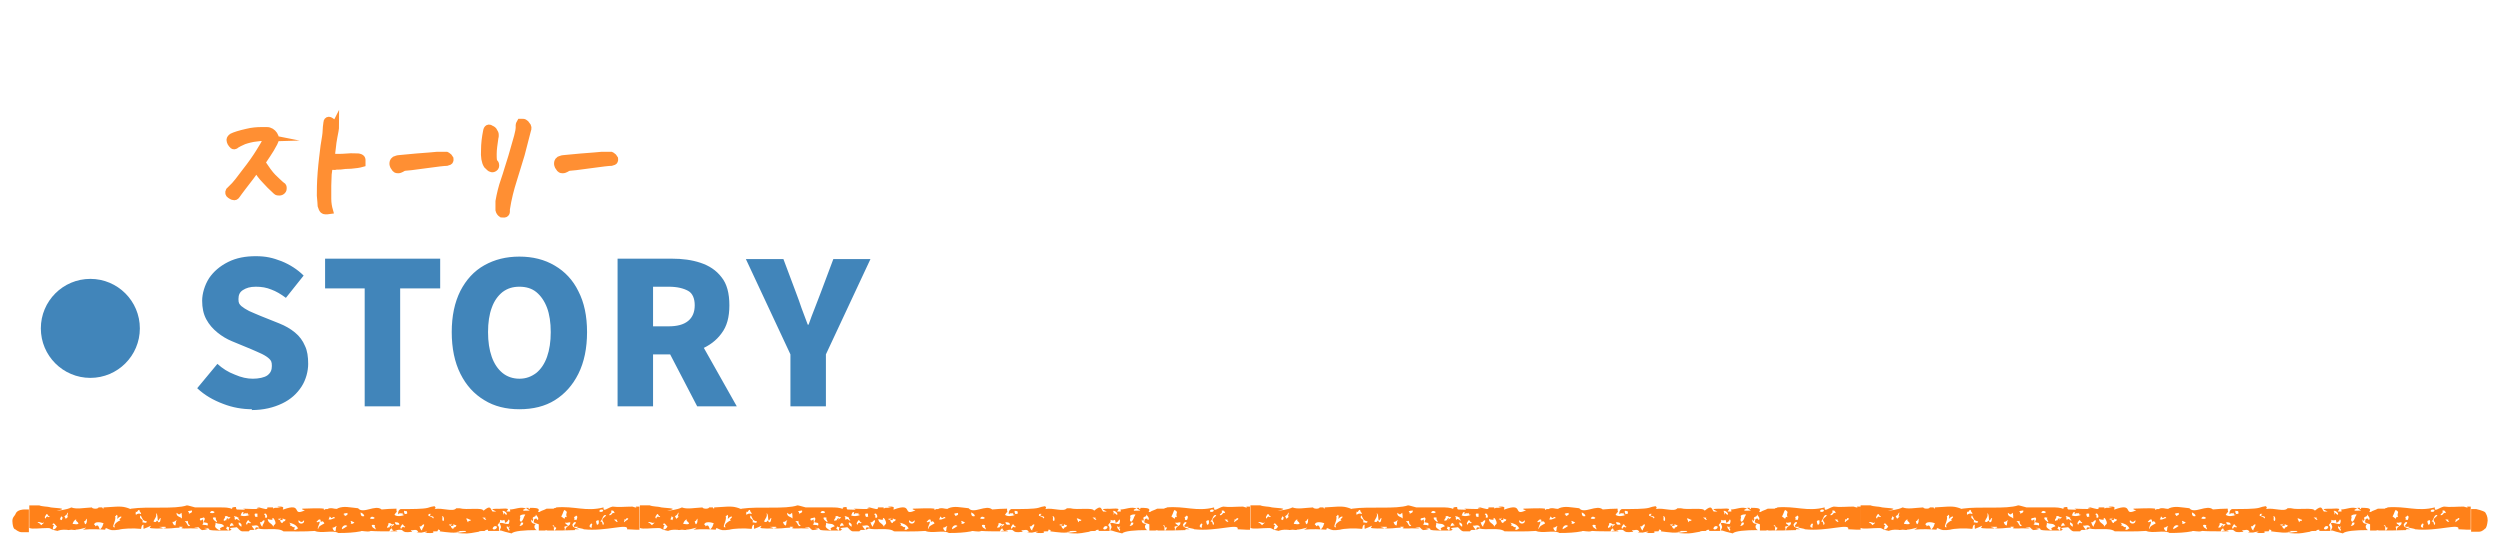 <svg id="b" data-name="レイヤー 2" xmlns="http://www.w3.org/2000/svg" viewBox="0 0 606 130"><defs><clipPath id="e"><path style="fill:none;stroke-width:0" d="M2.4 0h601v130H2.4z"/></clipPath><style>.f{fill:#4185ba;stroke-width:0}</style></defs><g id="c" data-name="背景"><g style="clip-path:url(#e)" id="d" data-name="nav-story"><path d="M64.7 33.4c-.5-.1-1.3-.2-2.5 0-1.1.1-2.2.4-3.1.7-.9.4-1.5.7-1.8.9-.2.2-.4.3-.5.3-.1 0-.3 0-.4-.2-.1-.1-.3-.3-.4-.5-.1-.2-.2-.5-.2-.7s.2-.5.5-.7c.6-.3 1.8-.7 3.6-1.1 1.2-.3 2.4-.4 3.5-.4h1.3c.7 0 1.3.4 1.7 1 .4.6.4 1.2 0 1.9-.6 1.1-1.1 2-1.6 2.7-.5.7-.9 1.4-1.4 2.1 1 1.5 1.9 2.8 2.7 3.6.9.9 1.5 1.4 1.8 1.7.2.2.4.3.5.4.1 0 .2.2.2.5 0 .2 0 .4-.2.6-.2.2-.4.3-.7.3-.3 0-.5 0-.7-.2-1.1-1-2-1.9-2.7-2.7-.8-.8-1.5-1.8-2.1-2.7-.4.4-.9 1-1.5 1.9-.6.8-1.3 1.7-2 2.6-.7.9-1.1 1.5-1.4 1.9-.2.3-.4.4-.7.3-.2 0-.5-.2-.8-.4-.3-.2-.4-.5-.2-.9l1.3-1.3c.3-.3 1.2-1.4 2.6-3.3 1.5-1.9 2.6-3.5 3.4-4.8.8-1.3 1.3-2.1 1.4-2.4.1-.3.3-.7.3-1.1Zm16.6-3c0 .8-.2 1.7-.4 2.7-.2.9-.3 1.9-.4 2.8-.1.9-.2 1.6-.3 2.1.3 0 .7.1 1.1.2 1.1 0 2.1 0 3-.1s1.8 0 2.6 0c.5.1.8.3.8.6v.9c-.7.2-1.5.3-2.6.4-1.1 0-1.9.1-2.6.2-.6 0-1.1 0-1.4.1-.3 0-.7 0-1.2-.2-.2.5-.3 1.2-.4 2.1 0 .8-.1 1.8-.1 2.8v3.2c0 1.1.2 2.1.4 2.8-.7.1-1.2.1-1.4-.1-.2-.2-.4-.6-.5-1 0-.4-.1-1.3-.2-2.5 0-1.2 0-3.1.2-5.6.2-2.5.5-4.7.7-6.4.3-1.8.5-3 .5-3.6 0-.6.1-1.3.2-2.1 0-.3.2-.5.4-.5s.5.2.9.5.5.7.5 1.1Zm27.1 7.4c.3.2.5.4.6.6 0 .2.1.3 0 .5 0 .2-.3.3-.7.4-.6 0-2.3.2-5.2.6-2.9.4-4.5.6-4.9.6-.3 0-.7.2-1 .4-.2.1-.4.2-.7.2-.2 0-.4 0-.6-.2-.1-.2-.3-.3-.4-.5 0-.2-.2-.4-.2-.6 0-.4 0-.7.4-1 .3-.1.7-.3 1-.3.4 0 1.8-.2 4.3-.4s4.1-.3 4.9-.4h2.3Zm9.6-6c.1-.7.5-.9 1-.5.3.1.6.3.7.6.2.3.3.5.3.8s0 .5-.1.8c-.2 1.4-.4 2.7-.4 3.8s0 1.8.3 2.1c.1.1.3.3.3.6s0 .5-.3.7c-.3.2-.5.2-.7.1-.2 0-.5-.3-1-.8-.5-.8-.7-2-.6-3.6 0-1.6.2-3.1.5-4.6Zm8.3-2.1h.3c.2 0 .4 0 .5.1.2.1.4.3.5.5.4.4.4.8.2 1.3-.5 1.9-1 3.8-1.5 5.8-.6 1.9-1.2 4-1.9 6.2s-1.3 4.5-1.7 7.1v.6c0 .2-.1.4-.3.5-.2.1-.4 0-.8 0-.3-.2-.5-.5-.6-.9v-2.1c.3-1.7.7-3.4 1.3-5.1.6-1.7 1.1-3.6 1.8-5.7.6-2.1 1.1-3.8 1.4-4.9.3-1.1.4-1.8.4-2.1v-.7c0-.2.2-.4.3-.6Zm22 8.1c.3.2.5.4.6.6 0 .2.1.3 0 .5 0 .2-.3.3-.7.4-.6 0-2.3.2-5.2.6-2.9.4-4.5.6-4.9.6-.3 0-.7.2-1 .4-.2.1-.4.2-.7.2-.2 0-.4 0-.6-.2-.1-.2-.3-.3-.4-.5 0-.2-.2-.4-.2-.6 0-.4 0-.7.4-1 .3-.1.7-.3 1-.3.4 0 1.8-.2 4.3-.4s4.1-.3 4.9-.4h2.3Z" style="fill:#ff8f33;stroke:#ff8f33;stroke-miterlimit:10;stroke-width:1.8px"/><path class="f" d="M61.1 99.2c-2.3 0-4.7-.4-7-1.3-2.4-.9-4.5-2.1-6.3-3.8l4.9-5.9c1.2 1.1 2.6 2 4.2 2.6 1.6.7 3 1 4.4 1s2.8-.3 3.5-.8c.8-.6 1.1-1.3 1.1-2.3s-.2-1.3-.6-1.7c-.4-.4-1-.8-1.8-1.2-.8-.4-1.6-.7-2.7-1.2l-4.6-1.9c-1.2-.5-2.4-1.2-3.5-2.1-1.1-.9-2-1.9-2.7-3.2-.7-1.3-1-2.8-1-4.5s.6-3.8 1.7-5.5c1.1-1.6 2.6-2.9 4.6-3.9 2-1 4.2-1.4 6.7-1.4s4.1.4 6.2 1.2c2 .8 3.9 2 5.4 3.5l-4.3 5.4c-1.2-.9-2.4-1.6-3.5-2-1.2-.5-2.4-.7-3.8-.7s-2.3.3-3.1.8c-.8.5-1.1 1.2-1.1 2.2s.2 1.2.7 1.7c.5.4 1.1.8 1.9 1.2.8.4 1.7.7 2.8 1.2l4.5 1.8c1.5.6 2.7 1.3 3.8 2.2 1.1.9 1.9 2 2.4 3.2.6 1.2.8 2.7.8 4.4s-.5 3.8-1.6 5.5c-1.1 1.7-2.6 3.1-4.7 4.1s-4.5 1.6-7.4 1.6Zm27.3-.7V69.9h-9.6v-7.2h27.9v7.2H97v28.6h-8.6Zm37.5.7c-3.2 0-6.1-.7-8.5-2.2-2.5-1.5-4.4-3.6-5.8-6.4-1.4-2.8-2.1-6.2-2.1-10.1s.7-7.2 2.1-10c1.4-2.7 3.3-4.8 5.8-6.2 2.5-1.4 5.3-2.1 8.5-2.1s6.1.7 8.6 2.2c2.4 1.4 4.4 3.5 5.7 6.2 1.4 2.7 2.1 6 2.1 9.9s-.7 7.3-2.1 10.1c-1.4 2.8-3.3 4.9-5.7 6.4-2.4 1.5-5.3 2.2-8.6 2.2Zm0-7.4c1.6 0 2.9-.5 4.1-1.4 1.1-.9 2-2.2 2.6-3.9.6-1.7.9-3.7.9-6s-.3-4.3-.9-5.9c-.6-1.6-1.5-2.9-2.6-3.8-1.1-.9-2.5-1.3-4.1-1.3s-2.9.4-4.1 1.3c-1.1.9-2 2.1-2.6 3.8-.6 1.6-.9 3.6-.9 5.9s.3 4.3.9 6c.6 1.7 1.5 3 2.6 3.9 1.1.9 2.5 1.4 4.1 1.4Zm23.8 6.7V62.7h13.1c2.6 0 4.9.3 7 1 2.1.7 3.8 1.8 5.1 3.5 1.3 1.6 1.9 3.9 1.9 6.8s-.6 5.1-1.9 6.8c-1.3 1.8-3 3-5.1 3.9-2.1.8-4.4 1.2-7 1.2h-4.5v12.6h-8.6Zm8.6-19.4h3.8c2 0 3.6-.4 4.7-1.3s1.6-2.2 1.6-3.8-.5-2.9-1.6-3.5c-1.1-.6-2.6-1-4.7-1h-3.8v9.6ZM169 98.5l-7.7-14.8 5.8-5.6 11.5 20.4H169Zm22.6 0V85.9l-10.8-23.1h9.1l3 8c.5 1.3 1 2.7 1.4 3.9.5 1.3 1 2.6 1.5 4h.2c.5-1.4 1-2.8 1.5-4l1.5-3.9 3-8h9l-10.8 23.1v12.6h-8.5Z"/><circle class="f" cx="21.9" cy="79.6" r="12"/><path d="M6.9 129H7v-5.5H5.8s-1.6 0-2 1c-.2.6-.8.8-.8 1.8.1 2.1.7 2 .7 2s.8.7 1.5.7h1.7Zm148.1-6.1v5.5h-.9c-.6 0-1.3-.1-2.1-.1.5-1.6-5.1.6-10.5 0 0-.2-2.5-.4-1.3-.6h-1c-.4-.4.4-.6.4-1.1-.5-.2-.7.3-.9.7.1 0 .2.2.2.4h.1c.3.3.7.3 1.4.6h-.5c-1-.1-.3.1-.6.2-1.9.1-4.3.1-6.6.1-.2-.1-.4-.1-.6 0h-1.5v-1.5c-.6-.3-1.3-.2-1.8-1.2-.2.8.4 1.1 1.1 1.1-.6.4-.4 1.2.2 1.5-3 0-5.5.2-6.1.8-3-.7-2.1-.7-2.9-.7.5-1.1.4-.7 0-1.8.9-.2 1.2.3 2.2.2.2-.5.3-.9 0-1.1-.2.4-.5.8-.9.8 0-.3 0-.5-.2-.7-.2.2-.6.2-1 0 .1.8-.3.7-.6 1.3.6.5.2 1 .4 1.4h-2.7v-.3c-.2 0-.6 0-.8.3-.7 0-1.3 0-1.5.2-1.3.2-2.2.5-3.8.4-3.8-.2 1.9-.2.6-.6-.6 0-3.5 0-1.3.1-1 .6-3.2.2-4.9 0 0-.1 0-.2.1-.3-.2 0-.4-.1-.5-.2 0 .2-.1.3-.2.5h-.6c-1.3 0 1 .5-1.9.4-.6-.1-.6-.2 0-.2.3-.3-1 0-1.3.1-.9 0-1.2 0-1.2-.1h.4c-.4-1-1.3-.3-1.8-.5 0 .2.2.2.3.4-3.4.5-1.1-1-4.3-.3.3 0 1 .1.6.2h-1.7c.5-.2 1.1-.1.8-.3-.2 0-.2-.1-.3-.4-.4 0-.5.4-.6.7-1.6 0-3.4 0-4.5-.1-.9.4-2.2-.2-2.5.1-1.6.3-3.2.4-5.4.4-1.3-.8-4.1.2-5.7-.5-2.4.2-5.7.1-8.2.1h.6c-1.2-1-4.6-.2-6.1-.7-.3.2-.6.3-.8.3.2-.5 0-.7 1-.5-.4-1-1.3-.3-1.8-.5.2.5.5.7.7 1-.7.2-1-.2-1.4.4h-1.6c-.6-.1-.9-.7-1.3-1-.3.1-2.7.1-1.2.5-.2 0-.3.2-.4.3-1.8 0-4.4.1-5.1-.2v-.2h-.2v-.2c-1.8-.1-.7 0 0 .2-.6.2-1.1.3-1.5.3-.4-.1-.6-.5-.9-.7-1.9-.1-.6.1 0 .2-.3.2-1.9 0-2.6.1-2.9.1-.6-.4-1.3-.4-1.3-.1-.6.1-.6.2-1.3 0-2.9.4-4.1.1.3 0 1-.1.6-.3-2.8 0-.9 0-.6.4-.3 0-3.2.1-3.2-.2.7-.9 0-.2-1.5.3 0-.3-.1-.5 0-1-.5 0-.5.6-.6 1-1.9-.2-4.4-.1-5.4.2-.3 0-.6.1-.9.1h-.8c-1.2-.2-1.5-.9-1.6-.1-1.6-.1-3.3-.2-5.4 0 1.9-1.1-.3 0-1.9 0 .8.2-.9 0-.9 0-1.6.2 0 0-1.9 0-.9 0-1.8.4-1.4.3-2.2-.4-1.3-.7-2.5-.7-1.6 0-3.7.3-4.3 0h-.1v-5.5h2.4c.7.3 2.1.3 2.4.4.6.3 5.5.2 1.8.9.3 0 2.4-.2 3.6-.8 1.2.5 3 .1 5 0-.1.3 1.4.5 1.6 0h.9c0 .2.2.3.3.3v-.3c2.4-.1 4-.4 5.4 0 .9.2 1 .5 1.3.3 4.2-.6 10.6.2 13.5-.8.3 0 1.2.3 2 .5h6.2c1 0 2 0 2.8.4-.2-.4.2-.5.9-.5 0 0 0 .5.2.6.6 0 3 .2 1.5-.2 1.3 0 2.9.2 4.1 0-1.2 0-.8-.2-.2-.3.6.2 1.2.3 1.6.4.5 0 .4-.2.4-.4h1.6-.2c-.1.3 0 .3.4.1.6 0 1.2 0 1.5-.1-.2 0-.6 0-.9-.1.1 0 .2-.1.3-.1 2.1-.1.6.8 1.2.7 4.9-1.8 1.8 1.8 5.2.2-.3-.1-.9-.2-.6-.4 1.5 0 3.7-.2 5.2 0v.3c.1 0 .3-.1.4-.2h.5c.2-.1.3-.2.5-.2h.1c.8-.1 1.6.4 1.9 0 1.5-.6 2.8-.2 4.9 0 1.2 1.5 4.2-1 5.7.3 1.1-.1 2.3-.2 3.6-.2 0 .3 0 .6.1.8-.3.1-.4.5-.6.7.7.5 1.8.3 2.5 0-.3 0-.5 0-.6-.3.1 0 .2-.2 0-.2 0 .4-.7-.2-.9.4 0-.1-.1-.2-.2-.3l.1.1c0-.6.2-.9.6-1.1 2.8 0 5.5 0 6.6-.3.5-.2 1-.3 1.6-.4 0 0 .6.4 0 .7 2-.4 4.5.8 5.3-.2h.8c1.8.5 5.5-.3 5.8.6 1.8-1.5 1.6-.5 2.2.2h.9l-1-.5c.3-.3 1.8-.1 2.4-.2 2.7-.2.6.7 1.2.7h.7c.2 0 0-.3 0-.5 1.2 0 2.7-.8 3.9-.2-.3.1-.9.2-.6.5 2.7 0 .9-.1.6-.7h.6c0 .3.2.4.4.2-.2 0-.1-.2 0-.2.9 0 2.1 0 2.1.5 0 .2-.1.3-.2.5h.4c.3-.3 1-.4 1.7-.8h1.7c.2-.3 1-.1.5-.3 4.7-.4 7.2 1.1 11.6 0-.2 1.3 1.1 0 2.2-.2 1.4.2 3.1 0 4.8 0 1.2.4 1 .2.8 0h.9Zm-144.5 3.8c-.3.3-1.2-.5-1.4 0 .6 0 .6.5 1 .6 0-.3.8-.5.4-.7Zm3.3.9c-.3-.1-.8-1.3-1.1-.4.1 0 .2 0 .4.1-.3.5-.2.3-.3 1 .5.1.8-.3 1-.7Zm1.5-2.1c-.2 0-.4-.3-.5-.4 0 .3-.2.5-.3.8.2 0 .4.1.5.2 0-.2.1-.4.2-.6Zm1.2-.4c-.6.7.4-1.4-.2-.7-.1.5-.5.5-.7.8.2.2.2.4.4.6 0-.3.8-.5.4-.7Zm8.5 1.7c-.5-.2-2.1-.5-2.2.4.2 0 .3.1.3.4.8-.7.9.4 1.1.8.6-.6.6-.7.9-1.6Zm4.5-1.6c-.7 0-.8.4-1.1.6 0-.1.3-1-.2-1 0 .2-.1.3-.3.3.4 1.2-1.2 2.9 0 2.7-.7-.7 1-1.6 1.3-1.7-.7-.2.4-.5.2-.9Zm4.7-.6c0-.5-.4-.4-.4-1-.6 0-.4.8-.9.4.1.5-.2.5.1.8.2-.3.8-.4 1.1-.2Zm1.4 1.8c-1.1-.2-1-.6-1.5-1.5-.7 1 .9.8.4 1.7.4 0 1 .4 1.1-.2Zm3.4-.8c-.5 0-.3.5-.7.6-.2-.5 0-1.6-.5-1.8.3.8-.3 1.3-.6 2 1 .6.6-.9 1.2.2.6 0 .4-.6.6-1Zm3.9.5c-.4 0-.5.5-1.1.4.1.5.3.8.7.9.2-.4 0-1.1.4-1.3Zm1.2-.4c0-.5 0-.9-.1-1.4-.5.3-.4.7-1.2 0-.1 1 .9.9 1.3 1.4Zm1.8-1.2c.3-.2.8-.2.6-.8-.2.2-1 0-.9.4.2 0 .2.1.2.4Zm.2 2.8c-.6-.1-.5-.7-.6-1.1-.1.3-.5 0-.7.2.6.2.7 1.7 1.3.9Zm3.3-.6c-.1-.6.6-.8 0-1.3-.3.3-1.2 0-.9.7.3.2.4-.1.7-.2 0 .4.3 1-.2 1.2.5.3.7 0 1.3.3.3-.9-.4-.6-.9-.8Zm2.6-2.6c-.4-.3-.9-.4-1.1.2.2.1 1.1.2 1.1-.2Zm.6 2.4c-.1-.5-.5-.6-.2-1-.3 0-.4-.2-.8 0 .1.7.6.7.9 1.1Zm-31.5-.8c-.4.3-.3.7-.7.6.1.3 0 .5.3.8.5-.4.3-.9.4-1.4Zm33.2 1.8c-.6-.8-1.1-.3-2.1-.8.2.5-.2.6 0 1.1.2.3 1.1 1 1.3.6-.6-.3.4-.7.8-.8Zm3.8-2.7c.7.5 1.8.3 2.5 0-.3 0-.5 0-.6-.3.1 0 .2-.2 0-.2 0 .4-.8-.2-.9.4-.1-.3-.3-.3 0-.6-.7 0-.5.5-.8.8Zm-2.6 3c-.2 0-.3-.1-.5-.2 0 .2-.1.4-.2.6.2 0 .4.2.5.4.4-.3 0-.2.3-.8Zm1.1-.6c-.1 0-.2-.1-.3-.4-.5 0-.5.4-.6.8.5-.3 1.3-.1.9-.4Zm-.7-1.9c-.7.3-.7-.5-1.4-.1.2.6-.5.5-.2 1.1.5-.4.9 0 .5-.5.3 0 .4-.2.5-.3.1.3-.2.6 0 .6-.1-.5.5-.3.5-.7Zm2.2.9c0-.2-.2-.3-.3-.4v-.4c-.1.2-.4-.2-.6-.2H57c0-.1-.2-.2-.3 0 .4 0 0 .6.3.8 0 0 .2-.1.3-.2.2 0 .5.3.7.4Zm-.2.4c-.2.6.2.8.6 1.1.2-.9-.3-.8-.6-1.1Zm2.9 0c-.4.1-.3-.5-.7-.5-.1.2-.8.9-.2 1.1 0-.3.2-.5.5-.5 0 .2.4.2.4 0ZM12 125.1c-.4.2-.3-.5-.7-.5-.1.2-.8.9-.2 1.1 0-.3.2-.5.5-.5 0 .2.4.2.4 0Zm74 1.5c-.5 0-1.1-.6-1-.2.1.1.2.2 0 .5.4.2.7 0 .9-.3Zm-23.6-1.5v-.6h-.6c-.2.5 0 .3.1.8.2 0 .4 0 .6-.1Zm1.7 1c-.6 0-.6.8-1.1.4.1.5.3 1 .6 1.2 0-.7.6-.9.5-1.6ZM19 127c0-.6-.8-.6-.5-1.1-.5.1-.8.7-.9 1.1.6 0 .8.2 1.4 0Zm45-2.3c.3.1.4.4.2.7 1.1.6.3-1.6-.2-.7Zm2.8 2.1c0-.4-.5-1.5-.8-1.2.4.6-.7.4-1.1.2.1 1.1.8.8 1.4 1.9 0-.6.4-.4.5-.9Zm2.4-.9c-.6 0-.8-.6-.7.2-.2-.1-.4 0-.6 0 0-.4.4-.4.2-.6 0 .5-.6 0-.7.4.8 0 .3.8 1.1.9 0-.6.6-.2.7-.8Zm41.4 1.4c-.6 0-.8-.6-.7.2-.2-.1-.4 0-.6 0 0-.4.4-.4.2-.6 0 .5-.6 0-.7.4.8 0 .3.8 1.1.9 0-.6.6-.2.7-.8Zm-38.4.7c-.4-.8-1.4-1.2-2.2-1.3.3.1.4.3.4.6 0 0-.3 0 0 .2.1-.4.6.6 1 .2 0 .3.1.4-.2.6.6.4.7-.2 1.1-.2Zm1.5-1.9c-.5.6-.8.5-1.3 0-.4 1 1.5 1.2 1.3 0Zm4.9.7c-.6-1.1-.9.4-.9-.8-.5-.3-.7.3-1 .5.4.3.5-.2.8 0 0 .6-.7 1.4-.4 1.8.1-.8.8-1 1.5-1.4Zm1.1-.9c.6.2 1-.3 1.5-.3-.2-.5-.5-.2-.8 0-.2 0-.2-.3-.5-.4 0 .3-.2.5-.3.8Zm2 1.6c-.4 0-.5.4-1.1.4.1.5.3.8.7.9.2-.4 0-1.1.4-1.3Zm2.5 0c-.7-.6-1.5.4-1.3.8.4-.2.9-.5 1.3-.8Zm0-3.2c-.2.2-1 0-.9.4.2 0 .2.1.3.4.3-.2.8-.2.6-.7Zm4.1.8c-.1-.6-.6-.7-.9-.9 0 .7.2 1.1.9.9Zm2.5.4c-.4-.3-.9-.4-1.1.2.2.1 1.1.2 1.1-.2Zm.3 2.8c-.1-.5-.4-.5-.2-1-.3 0-.4-.2-.8 0 .1.7.6.7.9 1Zm4.4-1.3c-.7.4-.7-.5-1.4-.1.2.6-.4.5-.2 1.1.5-.4.9 0 .5-.5.3 0 .4-.2.5-.3.1.3-.2.6.1.6-.1-.5.5-.3.5-.7Zm1.3.2c0-.6-.6-.6-1.1-.6.2.9.7.5 1.1.6Zm1.4.4c-.4.1-.3-.5-.7-.5-.1.2-.8.9-.2 1.1 0-.3.2-.4.5-.5 0 .2.4.2.4 0Zm.5-3.1c0-.2 0-.4-.1-.6-.3 0-.4 0-.6-.1-.2.5 0 .3.1.8.2 0 .4 0 .6-.1Zm4.1 2.6c-.6 0-.6.8-1.1.4.1.5.3 1 .6 1.1 0-.7.6-.8.5-1.6Zm1.4-2.2c0-.2.2-.2.3-.3-.2-.1-.4 0-.6 0 0 .1 0 .2-.1.4.5.2 1 .3 1.2.7.4-.6-.4-.5-.8-.7Zm2.9.3c.4.2-.2 1 .4 1.1.3-.5 0-1.4-.4-1.1Zm7 .8c-.4 0-1-.6-1.1-.2.3.2.2.7.5.8 0-.7.6 0 .6-.6Zm3.8 0c-.2-.1-.4-.2-.2-.5-.3 0-.6-.1-.8 0 .3 0 .7.9 1.1.4Zm31.9.5c-.2-.1-.4-.2-.2-.5-.3-.1-.6-.1-.8 0 .3 0 .7.9 1.1.4Zm-29.4 1.1c-.5-.2-.8 0-1 .5.2.6 1.3 0 1-.5Zm1.3-3.7c.6 0-.1 1.7.5.4.2.2.2.4.6.5.3-.5-.8-1.2-1.1-.9Zm1.7 3.8c-.1.3-.4 0-.5-.2-.3.6.4.8.4 1.2.5-.3 0-.4 0-.8.3.1.3-.5 0-.2Zm3.4-1c-.8-.2-.4.3-.9.8.5 0 1-.3.9-.8Zm.5-2c-.5 0-1 0-1.3.4.4.4-.4 1 .3 1.4.7-.6.5-1 1-1.7Zm2.6 0c0 .8-.7.3-.8 1 .5 0-.4.8.3.8 0-.6.1-.8.7-.8 0 .2 0 .3.3.3.3-.5-.4-1-.5-1.3Zm4.7 3.1c-.2.6-.2-1-.7-.3.7 0 .1.8.5 1.1 0 0 .7-.6.3-.8Zm1.4-2.7c.2.3.6.4.8.7.1-.3.2-.7.6-.4-.5-1.2.6-1.1-.6-1.8-.3.4-.3.8-.7 1.5Zm2.3 1.5c-.7 0-1 .3-1.2 0-.3.5.6.5.5.9-.3.1-.7 0-.9.3.4 0 0 .6.3.8.1-1.2 1.4-1.1 1.2-1.9Zm1.3-1.6c-.1.3-.4.2-.5.4.3.1 0 .6.2.7 0-.1.2-.2.4 0 .2-.5.4-.9 0-1.1Zm3.7 1.9c-.4.3-.7 1 .2 1-.3-.5.4-.9-.2-1Zm1.8-.8c-.9.1-.6.4-.4 1.1.5 0 .5-.6.4-1.1Zm.2-2.1c.3.2 1 .1.9-.4-.3-.2-1-.1-.9.4Zm1.7.9c-.9-.4-.9 1.1-1.5 1.5.7 0 .4.6.7.9.4-.7 0-.5-.2-1.2 0-.6.7-.7.9-1.2Zm2-.4c-.1-.5-.3-.9-.9-.7.4.7-.5.6-.4 1.1.8 0 .5-.8 1.3-.5Zm3.2 1.2c-.5-.5-.3.6-.8.1 0 .6-.3.6 0 .8.2-.5.7-.4.9-.9Zm150.8-2.8v5.5h-.9c-.6 0-1.3-.1-2.1-.1.5-1.6-5.1.6-10.5 0 0-.2-2.5-.4-1.3-.6h-1c-.4-.4.4-.6.4-1.1-.5-.2-.7.3-.9.7.1 0 .2.2.2.4h.1c.3.3.7.3 1.4.6h-.5c-1-.1-.3.1-.6.2-1.9.1-4.3.1-6.6.1-.2-.1-.4-.1-.6 0h-1.5v-1.5c-.6-.3-1.3-.2-1.8-1.2-.2.8.4 1.1 1.1 1.1-.6.4-.4 1.2.2 1.5-3 0-5.5.2-6.1.8-3-.7-2.1-.7-2.9-.7.5-1.1.4-.7 0-1.8.9-.2 1.2.3 2.2.2.2-.5.3-.9 0-1.1-.2.4-.5.8-.9.8 0-.3 0-.5-.2-.7-.2.2-.6.2-1 0 .1.8-.3.7-.6 1.3.6.5.2 1 .4 1.4h-2.7v-.3c-.2 0-.6 0-.8.3-.7 0-1.3 0-1.5.2-1.3.2-2.2.5-3.8.4-3.8-.2 1.9-.2.6-.6-.6 0-3.5 0-1.3.1-1 .6-3.2.2-4.9 0 0-.1 0-.2.1-.3-.2 0-.4-.1-.5-.2 0 .2-.1.3-.2.5h-.6c-1.3 0 1 .5-1.9.4-.6-.1-.6-.2 0-.2.3-.3-1 0-1.3.1-.9 0-1.2 0-1.2-.1h.4c-.4-1-1.3-.3-1.8-.5 0 .2.2.2.3.4-3.4.5-1.1-1-4.3-.3.3 0 1 .1.6.2h-1.7c.5-.2 1.1-.1.8-.3-.2 0-.2-.1-.3-.4-.4 0-.5.4-.6.7-1.6 0-3.4 0-4.5-.1-.9.4-2.2-.2-2.5.1-1.6.3-3.2.4-5.4.4-1.3-.8-4.1.2-5.7-.5-2.4.2-5.7.1-8.2.1h.6c-1.2-1-4.6-.2-6.1-.7-.3.2-.6.3-.8.3.2-.5 0-.7 1-.5-.4-1-1.3-.3-1.8-.5.2.5.5.7.7 1-.7.2-1-.2-1.4.4h-1.6c-.6-.1-.9-.7-1.3-1-.3.1-2.7.1-1.2.5-.2 0-.3.2-.4.3-1.8 0-4.4.1-5.1-.2v-.2h-.2v-.2c-1.8-.1-.7 0 0 .2-.6.2-1.1.3-1.5.3-.4-.1-.6-.5-.9-.7-1.9-.1-.6.1 0 .2-.3.2-1.9 0-2.6.1-2.9.1-.6-.4-1.3-.4-1.3-.1-.6.1-.6.2-1.3 0-2.9.4-4.1.1.3 0 1-.1.6-.3-2.8 0-.9 0-.6.4-.3 0-3.2.1-3.2-.2.7-.9 0-.2-1.5.3 0-.3-.1-.5 0-1-.5 0-.5.6-.6 1-1.9-.2-4.4-.1-5.4.2-.3 0-.6.1-.9.1h-.8c-1.2-.2-1.5-.9-1.6-.1-1.6-.1-3.3-.2-5.4 0 1.9-1.1-.3 0-1.9 0 .8.2-.9 0-.9 0-1.6.2 0 0-1.9 0-.9 0-1.8.4-1.4.3-2.2-.4-1.3-.7-2.5-.7-1.6 0-3.7.3-4.3 0h-.1v-5.5h2.4c.7.3 2.1.3 2.4.4.6.3 5.5.2 1.8.9.3 0 2.4-.2 3.6-.8 1.2.5 3 .1 5 0-.1.3 1.4.5 1.6 0h.9c0 .2.2.3.3.3v-.3c2.4-.1 4-.4 5.4 0 .9.2 1 .5 1.3.3 4.2-.6 10.6.2 13.5-.8.3 0 1.2.3 2 .5h6.2c1 0 2 0 2.8.4-.2-.4.2-.5.9-.5 0 0 0 .5.2.6.6 0 3 .2 1.5-.2 1.3 0 2.9.2 4.1 0-1.2 0-.8-.2-.2-.3.6.2 1.2.3 1.6.4.5 0 .4-.2.4-.4h1.6-.2c-.1.3 0 .3.4.1.6 0 1.2 0 1.5-.1-.2 0-.6 0-.9-.1.1 0 .2-.1.3-.1 2.1-.1.6.8 1.2.7 4.9-1.8 1.8 1.8 5.2.2-.3-.1-.9-.2-.6-.4 1.5 0 3.7-.2 5.2 0v.3c.1 0 .3-.1.4-.2h.5c.2-.1.3-.2.5-.2h.1c.8-.1 1.6.4 1.9 0 1.5-.6 2.8-.2 4.9 0 1.2 1.5 4.2-1 5.7.3 1.1-.1 2.3-.2 3.6-.2 0 .3 0 .6.1.8-.3.1-.4.5-.6.7.7.5 1.8.3 2.5 0-.3 0-.5 0-.6-.3.1 0 .2-.2 0-.2 0 .4-.7-.2-.9.4 0-.1-.1-.2-.2-.3l.1.1c0-.6.2-.9.6-1.1 2.8 0 5.5 0 6.6-.3.5-.2 1-.3 1.6-.4 0 0 .6.4 0 .7 2-.4 4.5.8 5.3-.2h.8c1.8.5 5.5-.3 5.8.6 1.8-1.5 1.6-.5 2.2.2h.9l-1-.5c.3-.3 1.8-.1 2.4-.2 2.7-.2.6.7 1.2.7h.7c.2 0 0-.3 0-.5 1.2 0 2.7-.8 3.9-.2-.3.1-.9.2-.6.5 2.7 0 .9-.1.6-.7h.6c0 .3.2.4.4.2-.2 0-.1-.2 0-.2.9 0 2.1 0 2.1.5 0 .2-.1.3-.2.5h.4c.3-.3 1-.4 1.7-.8h1.7c.2-.3 1-.1.5-.3 4.7-.4 7.2 1.1 11.6 0-.2 1.3 1.1 0 2.2-.2 1.4.2 3.1 0 4.8 0 1.2.4 1 .2.8 0h.9Zm-144.5 3.8c-.3.3-1.2-.5-1.4 0 .6 0 .6.5 1 .6 0-.3.8-.5.4-.7Zm3.3.9c-.3-.1-.8-1.3-1.1-.4.1 0 .2 0 .4.1-.3.5-.2.3-.3 1 .5.1.8-.3 1-.7Zm1.5-2.1c-.2 0-.4-.3-.5-.4 0 .3-.2.5-.3.8.2 0 .4.1.5.2 0-.2.1-.4.2-.6Zm1.2-.4c-.6.7.4-1.4-.2-.7-.1.5-.5.5-.7.8.2.2.2.4.4.6 0-.3.8-.5.4-.7Zm8.4 1.7c-.5-.2-2.1-.5-2.2.4.2 0 .3.1.3.4.8-.7.9.4 1.1.8.6-.6.6-.7.9-1.6Zm4.6-1.6c-.7 0-.8.4-1.1.6 0-.1.3-1-.2-1 0 .2-.1.3-.3.3.4 1.2-1.2 2.9 0 2.7-.7-.7 1-1.6 1.3-1.7-.7-.2.4-.5.2-.9Zm4.7-.6c0-.5-.4-.4-.4-1-.6 0-.4.8-.9.4.1.5-.2.5.1.8.2-.3.8-.4 1.1-.2Zm1.3 1.8c-1.1-.2-1-.6-1.5-1.5-.7 1 .9.8.4 1.7.4 0 1 .4 1.1-.2Zm3.5-.8c-.5 0-.3.5-.7.6-.2-.5 0-1.6-.5-1.8.3.8-.3 1.3-.6 2 1 .6.6-.9 1.2.2.6 0 .4-.6.6-1Zm3.9.5c-.4 0-.5.5-1.1.4.1.5.3.8.7.9.2-.4 0-1.1.4-1.3Zm1.2-.4c0-.5 0-.9-.1-1.4-.5.3-.4.7-1.2 0-.1 1 .9.9 1.3 1.4Zm1.7-1.2c.3-.2.8-.2.6-.8-.2.2-1 0-.9.4.2 0 .2.1.2.4Zm.3 2.8c-.6-.1-.5-.7-.6-1.1-.1.3-.5 0-.7.2.6.2.7 1.7 1.3.9Zm3.3-.6c-.1-.6.6-.8 0-1.3-.3.3-1.2 0-.9.7.3.2.4-.1.7-.2 0 .4.3 1-.2 1.2.5.3.7 0 1.3.3.3-.9-.4-.6-.9-.8Zm2.6-2.6c-.4-.3-.9-.4-1.1.2.2.1 1.1.2 1.1-.2Zm.6 2.4c-.1-.5-.5-.6-.2-1-.3 0-.4-.2-.8 0 .1.7.6.7.9 1.1Zm-31.5-.8c-.4.3-.3.7-.7.6.1.3 0 .5.3.8.5-.4.3-.9.4-1.4Zm33.2 1.8c-.6-.8-1.1-.3-2.1-.8.2.5-.2.6 0 1.1.2.3 1.1 1 1.3.6-.6-.3.4-.7.8-.8Zm3.8-2.7c.7.5 1.8.3 2.5 0-.3 0-.5 0-.6-.3.1 0 .2-.2 0-.2 0 .4-.8-.2-.9.4-.1-.3-.3-.3 0-.6-.7 0-.5.5-.8.8Zm-2.7 3c-.2 0-.3-.1-.5-.2 0 .2-.1.4-.2.6.2 0 .4.2.5.4.4-.3 0-.2.3-.8Zm1.1-.6c-.1 0-.2-.1-.3-.4-.5 0-.5.4-.6.8.5-.3 1.3-.1.9-.4Zm-.6-1.9c-.7.3-.7-.5-1.4-.1.2.6-.5.5-.2 1.1.5-.4.9 0 .5-.5.3 0 .4-.2.5-.3.1.3-.2.6 0 .6-.1-.5.5-.3.5-.7Zm2.2.9c0-.2-.2-.3-.3-.4v-.4c-.1.2-.4-.2-.6-.2h-.2c0-.1-.2-.2-.3 0 .4 0 0 .6.3.8 0 0 .2-.1.3-.2.2 0 .5.3.7.4Zm-.3.4c-.2.6.2.8.6 1.1.2-.9-.3-.8-.6-1.1Zm3 0c-.4.1-.3-.5-.7-.5-.1.2-.8.9-.2 1.1 0-.3.2-.5.5-.5 0 .2.4.2.4 0Zm-48.8-1.5c-.4.2-.3-.5-.7-.5-.1.2-.8.9-.2 1.1 0-.3.2-.5.5-.5 0 .2.4.2.4 0Zm74 1.5c-.5 0-1.1-.6-1-.2.1.1.2.2 0 .5.4.2.7 0 .9-.3Zm-23.6-1.5v-.6h-.6c-.2.5 0 .3.1.8.2 0 .4 0 .6-.1Zm1.7 1c-.6 0-.6.8-1.1.4.1.5.3 1 .6 1.2 0-.7.6-.9.5-1.6Zm-45.1.9c0-.6-.8-.6-.5-1.1-.5.1-.8.7-.9 1.1.6 0 .8.2 1.4 0Zm44.9-2.3c.3.1.4.4.2.7 1.1.6.3-1.6-.2-.7Zm2.9 2.1c0-.4-.5-1.5-.8-1.2.4.6-.7.4-1.1.2.1 1.1.8.8 1.4 1.9 0-.6.4-.4.5-.9Zm2.3-.9c-.6 0-.8-.6-.7.2-.2-.1-.4 0-.6 0 0-.4.4-.4.2-.6 0 .5-.6 0-.7.4.8 0 .3.8 1.1.9 0-.6.6-.2.7-.8Zm41.5 1.4c-.6 0-.8-.6-.7.2-.2-.1-.4 0-.6 0 0-.4.4-.4.2-.6 0 .5-.6 0-.7.4.8 0 .3.8 1.1.9 0-.6.6-.2.7-.8Zm-38.4.7c-.4-.8-1.4-1.2-2.2-1.3.3.1.4.3.4.6 0 0-.3 0 0 .2.1-.4.6.6 1 .2 0 .3.1.4-.2.6.6.4.7-.2 1.1-.2Zm1.5-1.9c-.5.6-.8.5-1.3 0-.4 1 1.5 1.2 1.3 0Zm4.8.7c-.6-1.1-.9.4-.9-.8-.5-.3-.7.3-1 .5.4.3.5-.2.8 0 0 .6-.7 1.4-.4 1.8.1-.8.8-1 1.5-1.4Zm1.2-.9c.6.2 1-.3 1.5-.3-.2-.5-.5-.2-.8 0-.2 0-.2-.3-.5-.4 0 .3-.2.5-.3.8Zm2 1.6c-.4 0-.5.4-1.1.4.1.5.3.8.7.9.2-.4 0-1.1.4-1.3Zm2.4 0c-.7-.6-1.5.4-1.3.8.4-.2.9-.5 1.3-.8Zm.1-3.2c-.2.2-1 0-.9.4.2 0 .2.1.3.4.3-.2.8-.2.6-.7Zm4.1.8c-.1-.6-.6-.7-.9-.9 0 .7.2 1.1.9.9Zm2.4.4c-.4-.3-.9-.4-1.1.2.2.1 1.1.2 1.1-.2Zm.3 2.8c-.1-.5-.4-.5-.2-1-.3 0-.4-.2-.8 0 .1.7.6.7.9 1Zm4.4-1.3c-.7.4-.7-.5-1.4-.1.2.6-.4.5-.2 1.1.5-.4.9 0 .5-.5.3 0 .4-.2.5-.3.1.3-.2.6.1.6-.1-.5.5-.3.5-.7Zm1.4.2c0-.6-.6-.6-1.1-.6.2.9.7.5 1.1.6Zm1.4.4c-.4.1-.3-.5-.7-.5-.1.2-.8.9-.2 1.1 0-.3.2-.4.5-.5 0 .2.4.2.4 0Zm.5-3.1c0-.2 0-.4-.1-.6-.3 0-.4 0-.6-.1-.2.5 0 .3.1.8.2 0 .4 0 .6-.1Zm4 2.6c-.6 0-.6.8-1.1.4.1.5.3 1 .6 1.1 0-.7.6-.8.5-1.6Zm1.5-2.2c0-.2.2-.2.3-.3-.2-.1-.4 0-.6 0 0 .1 0 .2-.1.4.5.2 1 .3 1.2.7.4-.6-.4-.5-.8-.7Zm2.9.3c.4.2-.2 1 .4 1.1.3-.5 0-1.4-.4-1.1Zm7 .8c-.4 0-1-.6-1.1-.2.3.2.2.7.5.8 0-.7.6 0 .6-.6Zm3.7 0c-.2-.1-.4-.2-.2-.5-.3 0-.6-.1-.8 0 .3 0 .7.9 1.1.4Zm32 .5c-.2-.1-.4-.2-.2-.5-.3-.1-.6-.1-.8 0 .3 0 .7.9 1.1.4Zm-29.4 1.1c-.5-.2-.8 0-1 .5.2.6 1.3 0 1-.5Zm1.3-3.7c.6 0-.1 1.7.5.4.2.2.2.4.6.5.3-.5-.8-1.2-1.1-.9Zm1.7 3.8c-.1.3-.4 0-.5-.2-.3.6.4.8.4 1.2.5-.3 0-.4 0-.8.3.1.3-.5 0-.2Zm3.3-1c-.8-.2-.4.3-.9.8.5 0 1-.3.9-.8Zm.5-2c-.5 0-1 0-1.3.4.4.4-.4 1 .3 1.4.7-.6.5-1 1-1.7Zm2.7 0c0 .8-.7.3-.8 1 .5 0-.4.8.3.8 0-.6.1-.8.7-.8 0 .2 0 .3.3.3.3-.5-.4-1-.5-1.3Zm4.7 3.1c-.2.6-.2-1-.7-.3.7 0 .1.8.5 1.1 0 0 .7-.6.3-.8Zm1.3-2.7c.2.3.6.4.8.7.1-.3.2-.7.6-.4-.5-1.2.6-1.1-.6-1.8-.3.4-.3.8-.7 1.5Zm2.3 1.5c-.7 0-1 .3-1.2 0-.3.5.6.5.5.9-.3.1-.7 0-.9.3.4 0 0 .6.3.8.1-1.2 1.4-1.1 1.2-1.9Zm1.4-1.6c-.1.3-.4.2-.5.4.3.1 0 .6.2.7 0-.1.2-.2.4 0 .2-.5.4-.9 0-1.1Zm3.6 1.9c-.4.3-.7 1 .2 1-.3-.5.4-.9-.2-1Zm1.8-.8c-.9.1-.6.4-.4 1.1.5 0 .5-.6.4-1.1Zm.3-2.1c.3.2 1 .1.9-.4-.3-.2-1-.1-.9.4Zm1.6.9c-.9-.4-.9 1.1-1.5 1.5.7 0 .4.6.7.9.4-.7 0-.5-.2-1.2 0-.6.7-.7.9-1.2Zm2.1-.4c-.1-.5-.3-.9-.9-.7.4.7-.5.6-.4 1.1.8 0 .5-.8 1.3-.5Zm3.1 1.2c-.5-.5-.3.6-.8.1 0 .6-.3.6 0 .8.2-.5.7-.4.9-.9Zm150.9-2.8v5.5h-.9c-.6 0-1.3-.1-2.1-.1.5-1.6-5.1.6-10.5 0 0-.2-2.5-.4-1.3-.6h-1c-.4-.4.4-.6.4-1.1-.5-.2-.7.3-.9.7.1 0 .2.2.2.4h.1c.3.3.7.3 1.4.6h-.5c-1-.1-.3.1-.6.2-1.9.1-4.3.1-6.6.1-.2-.1-.4-.1-.6 0h-1.5v-1.5c-.6-.3-1.3-.2-1.8-1.2-.2.8.4 1.1 1.1 1.1-.6.4-.4 1.2.2 1.5-3 0-5.5.2-6.1.8-3-.7-2.1-.7-2.9-.7.5-1.1.4-.7 0-1.8.9-.2 1.2.3 2.2.2.2-.5.3-.9 0-1.1-.2.4-.5.8-.9.8 0-.3 0-.5-.2-.7-.2.2-.6.2-1 0 .1.8-.3.7-.6 1.3.6.5.2 1 .4 1.4h-2.7v-.3c-.2 0-.6 0-.8.3-.7 0-1.3 0-1.5.2-1.3.2-2.2.5-3.8.4-3.8-.2 1.9-.2.6-.6-.6 0-3.5 0-1.3.1-1 .6-3.2.2-4.9 0 0-.1 0-.2.1-.3-.2 0-.4-.1-.5-.2 0 .2-.1.3-.2.5h-.6c-1.3 0 1 .5-1.9.4-.6-.1-.6-.2 0-.2.3-.3-1 0-1.3.1-.9 0-1.2 0-1.2-.1h.4c-.4-1-1.3-.3-1.8-.5 0 .2.2.2.3.4-3.4.5-1.1-1-4.3-.3.3 0 1 .1.6.2h-1.7c.5-.2 1.1-.1.8-.3-.2 0-.2-.1-.3-.4-.4 0-.5.4-.6.7-1.6 0-3.4 0-4.5-.1-.9.4-2.2-.2-2.5.1-1.6.3-3.2.4-5.4.4-1.3-.8-4.1.2-5.7-.5-2.4.2-5.7.1-8.2.1h.6c-1.2-1-4.6-.2-6.1-.7-.3.2-.6.3-.8.3.2-.5 0-.7 1-.5-.4-1-1.3-.3-1.8-.5.2.5.5.7.7 1-.7.2-1-.2-1.4.4h-1.6c-.6-.1-.9-.7-1.3-1-.3.1-2.7.1-1.2.5-.2 0-.3.2-.4.3-1.8 0-4.4.1-5.1-.2v-.2h-.2v-.2c-1.8-.1-.7 0 0 .2-.6.2-1.1.3-1.5.3-.4-.1-.6-.5-.9-.7-1.9-.1-.6.1 0 .2-.3.2-1.9 0-2.6.1-2.9.1-.6-.4-1.3-.4-1.3-.1-.6.1-.6.2-1.3 0-2.9.4-4.1.1.3 0 1-.1.6-.3-2.8 0-.9 0-.6.4-.3 0-3.2.1-3.2-.2.7-.9 0-.2-1.5.3 0-.3-.1-.5 0-1-.5 0-.5.6-.6 1-1.9-.2-4.4-.1-5.4.2-.3 0-.6.1-.9.1h-.8c-1.2-.2-1.5-.9-1.6-.1-1.6-.1-3.3-.2-5.4 0 1.9-1.1-.3 0-1.9 0 .8.2-.9 0-.9 0-1.6.2 0 0-1.9 0-.9 0-1.8.4-1.4.3-2.2-.4-1.3-.7-2.5-.7-1.6 0-3.7.3-4.3 0h-.1v-5.5h2.4c.7.3 2.1.3 2.4.4.6.3 5.5.2 1.8.9.3 0 2.4-.2 3.6-.8 1.2.5 3 .1 5 0-.1.3 1.4.5 1.6 0h.9c0 .2.2.3.3.3v-.3c2.4-.1 4-.4 5.4 0 .9.2 1 .5 1.3.3 4.2-.6 10.6.2 13.5-.8.3 0 1.2.3 2 .5h6.2c1 0 2 0 2.8.4-.2-.4.2-.5.9-.5 0 0 0 .5.2.6.6 0 3 .2 1.5-.2 1.3 0 2.9.2 4.1 0-1.2 0-.8-.2-.2-.3.6.2 1.2.3 1.6.4.5 0 .4-.2.4-.4h1.6-.2c-.1.3 0 .3.4.1.6 0 1.2 0 1.5-.1-.2 0-.6 0-.9-.1.1 0 .2-.1.3-.1 2.1-.1.6.8 1.2.7 4.9-1.8 1.8 1.8 5.2.2-.3-.1-.9-.2-.6-.4 1.5 0 3.7-.2 5.2 0v.3c.1 0 .3-.1.4-.2h.5c.2-.1.3-.2.5-.2h.1c.8-.1 1.6.4 1.9 0 1.5-.6 2.8-.2 4.9 0 1.2 1.5 4.2-1 5.7.3 1.1-.1 2.3-.2 3.6-.2 0 .3 0 .6.1.8-.3.1-.4.5-.6.7.7.5 1.8.3 2.5 0-.3 0-.5 0-.6-.3.1 0 .2-.2 0-.2 0 .4-.7-.2-.9.4 0-.1-.1-.2-.2-.3l.1.1c0-.6.2-.9.6-1.1 2.8 0 5.5 0 6.6-.3.5-.2 1-.3 1.6-.4 0 0 .6.4 0 .7 2-.4 4.5.8 5.3-.2h.8c1.8.5 5.5-.3 5.8.6 1.8-1.5 1.6-.5 2.2.2h.9l-1-.5c.3-.3 1.8-.1 2.4-.2 2.7-.2.6.7 1.2.7h.7c.2 0 0-.3 0-.5 1.2 0 2.7-.8 3.9-.2-.3.1-.9.2-.6.5 2.7 0 .9-.1.6-.7h.6c0 .3.2.4.4.2-.2 0-.1-.2 0-.2.9 0 2.1 0 2.1.5 0 .2-.1.3-.2.5h.4c.3-.3 1-.4 1.7-.8h1.7c.2-.3 1-.1.5-.3 4.7-.4 7.2 1.1 11.6 0-.2 1.3 1.1 0 2.2-.2 1.4.2 3.1 0 4.8 0 1.2.4 1 .2.8 0h.9Zm-144.6 3.8c-.3.3-1.2-.5-1.4 0 .6 0 .6.5 1 .6 0-.3.8-.5.4-.7Zm3.4.9c-.3-.1-.8-1.3-1.1-.4.1 0 .2 0 .4.1-.3.5-.2.3-.3 1 .5.1.8-.3 1-.7Zm1.5-2.1c-.2 0-.4-.3-.5-.4 0 .3-.2.5-.3.8.2 0 .4.1.5.2 0-.2.1-.4.2-.6Zm1.1-.4c-.6.7.4-1.4-.2-.7-.1.5-.5.5-.7.8.2.2.2.4.4.6 0-.3.8-.5.4-.7Zm8.5 1.7c-.5-.2-2.1-.5-2.2.4.2 0 .3.1.3.4.8-.7.9.4 1.1.8.6-.6.6-.7.9-1.6Zm4.6-1.6c-.7 0-.8.4-1.1.6 0-.1.3-1-.2-1 0 .2-.1.3-.3.3.4 1.2-1.2 2.9 0 2.7-.7-.7 1-1.6 1.3-1.7-.7-.2.4-.5.2-.9Zm4.6-.6c0-.5-.4-.4-.4-1-.6 0-.4.8-.9.4.1.5-.2.5.1.8.2-.3.8-.4 1.1-.2Zm1.4 1.8c-1.1-.2-1-.6-1.5-1.5-.7 1 .9.8.4 1.7.4 0 1 .4 1.1-.2Zm3.4-.8c-.5 0-.3.5-.7.6-.2-.5 0-1.6-.5-1.8.3.8-.3 1.3-.6 2 1 .6.6-.9 1.2.2.6 0 .4-.6.6-1Zm4 .5c-.4 0-.5.5-1.1.4.1.5.3.8.7.9.2-.4 0-1.1.4-1.3Zm1.1-.4c0-.5 0-.9-.1-1.4-.5.3-.4.7-1.2 0-.1 1 .9.9 1.3 1.4Zm1.8-1.2c.3-.2.8-.2.6-.8-.2.2-1 0-.9.4.2 0 .2.1.2.4Zm.3 2.8c-.6-.1-.5-.7-.6-1.1-.1.3-.5 0-.7.2.6.2.7 1.7 1.3.9Zm3.2-.6c-.1-.6.6-.8 0-1.3-.3.3-1.2 0-.9.7.3.2.4-.1.7-.2 0 .4.3 1-.2 1.2.5.3.7 0 1.3.3.3-.9-.4-.6-.9-.8Zm2.7-2.6c-.4-.3-.9-.4-1.1.2.2.1 1.1.2 1.1-.2Zm.5 2.4c-.1-.5-.5-.6-.2-1-.3 0-.4-.2-.8 0 .1.7.6.7.9 1.1Zm-31.4-.8c-.4.3-.3.7-.7.6.1.3 0 .5.3.8.5-.4.3-.9.4-1.4Zm33.1 1.8c-.6-.8-1.1-.3-2.1-.8.2.5-.2.6 0 1.1.2.3 1.1 1 1.3.6-.6-.3.4-.7.8-.8Zm3.9-2.7c.7.5 1.8.3 2.5 0-.3 0-.5 0-.6-.3.1 0 .2-.2 0-.2 0 .4-.8-.2-.9.4-.1-.3-.3-.3 0-.6-.7 0-.5.5-.8.8Zm-2.7 3c-.2 0-.3-.1-.5-.2 0 .2-.1.4-.2.6.2 0 .4.2.5.4.4-.3 0-.2.3-.8Zm1.1-.6c-.1 0-.2-.1-.3-.4-.5 0-.5.4-.6.8.5-.3 1.3-.1.9-.4Zm-.7-1.9c-.7.3-.7-.5-1.4-.1.2.6-.5.5-.2 1.1.5-.4.9 0 .5-.5.3 0 .4-.2.5-.3.1.3-.2.6 0 .6-.1-.5.5-.3.5-.7Zm2.3.9c0-.2-.2-.3-.3-.4v-.4c-.1.2-.4-.2-.6-.2h-.2c0-.1-.2-.2-.3 0 .4 0 0 .6.3.8 0 0 .2-.1.3-.2.2 0 .5.3.7.4Zm-.3.4c-.2.6.2.8.6 1.1.2-.9-.3-.8-.6-1.1Zm2.9 0c-.4.1-.3-.5-.7-.5-.1.2-.8.9-.2 1.1 0-.3.2-.5.5-.5 0 .2.4.2.4 0Zm-48.7-1.5c-.4.2-.3-.5-.7-.5-.1.2-.8.9-.2 1.1 0-.3.2-.5.5-.5 0 .2.4.2.4 0Zm73.9 1.5c-.5 0-1.1-.6-1-.2.1.1.2.2 0 .5.4.2.7 0 .9-.3Zm-23.5-1.5v-.6h-.6c-.2.5 0 .3.1.8.2 0 .4 0 .6-.1Zm1.6 1c-.6 0-.6.8-1.1.4.1.5.3 1 .6 1.2 0-.7.6-.9.5-1.6Zm-45 .9c0-.6-.8-.6-.5-1.1-.5.1-.8.7-.9 1.1.6 0 .8.2 1.4 0Zm44.9-2.3c.3.1.4.4.2.7 1.1.6.3-1.6-.2-.7Zm2.9 2.1c0-.4-.5-1.5-.8-1.2.4.6-.7.4-1.1.2.1 1.1.8.8 1.4 1.9 0-.6.4-.4.5-.9Zm2.3-.9c-.6 0-.8-.6-.7.2-.2-.1-.4 0-.6 0 0-.4.4-.4.2-.6 0 .5-.6 0-.7.4.8 0 .3.8 1.1.9 0-.6.6-.2.7-.8Zm41.5 1.4c-.6 0-.8-.6-.7.2-.2-.1-.4 0-.6 0 0-.4.4-.4.2-.6 0 .5-.6 0-.7.4.8 0 .3.8 1.1.9 0-.6.6-.2.7-.8Zm-38.4.7c-.4-.8-1.4-1.2-2.2-1.3.3.1.4.3.4.6 0 0-.3 0 0 .2.1-.4.6.6 1 .2 0 .3.1.4-.2.6.6.4.7-.2 1.1-.2Zm1.4-1.9c-.5.6-.8.5-1.3 0-.4 1 1.5 1.2 1.3 0Zm4.9.7c-.6-1.1-.9.4-.9-.8-.5-.3-.7.3-1 .5.4.3.5-.2.8 0 0 .6-.7 1.4-.4 1.8.1-.8.8-1 1.5-1.4Zm1.1-.9c.6.2 1-.3 1.5-.3-.2-.5-.5-.2-.8 0-.2 0-.2-.3-.5-.4 0 .3-.2.5-.3.8Zm2 1.6c-.4 0-.5.4-1.1.4.1.5.3.8.7.9.2-.4 0-1.1.4-1.3Zm2.5 0c-.7-.6-1.5.4-1.3.8.4-.2.9-.5 1.3-.8Zm.1-3.2c-.2.2-1 0-.9.4.2 0 .2.1.3.4.3-.2.8-.2.6-.7Zm4.1.8c-.1-.6-.6-.7-.9-.9 0 .7.2 1.1.9.9Zm2.4.4c-.4-.3-.9-.4-1.1.2.2.1 1.1.2 1.1-.2Zm.3 2.8c-.1-.5-.4-.5-.2-1-.3 0-.4-.2-.8 0 .1.7.6.7.9 1Zm4.4-1.3c-.7.4-.7-.5-1.4-.1.2.6-.4.5-.2 1.1.5-.4.9 0 .5-.5.3 0 .4-.2.5-.3.1.3-.2.6.1.6-.1-.5.5-.3.5-.7Zm1.4.2c0-.6-.6-.6-1.1-.6.2.9.7.5 1.1.6Zm1.4.4c-.4.1-.3-.5-.7-.5-.1.2-.8.9-.2 1.1 0-.3.2-.4.5-.5 0 .2.4.2.4 0Zm.4-3.1c0-.2 0-.4-.1-.6-.3 0-.4 0-.6-.1-.2.5 0 .3.1.8.2 0 .4 0 .6-.1Zm4.1 2.6c-.6 0-.6.8-1.1.4.1.5.3 1 .6 1.1 0-.7.6-.8.5-1.6Zm1.4-2.2c0-.2.2-.2.3-.3-.2-.1-.4 0-.6 0 0 .1 0 .2-.1.4.5.2 1 .3 1.2.7.4-.6-.4-.5-.8-.7Zm3 .3c.4.2-.2 1 .4 1.1.3-.5 0-1.4-.4-1.1Zm6.9.8c-.4 0-1-.6-1.1-.2.3.2.2.7.5.8 0-.7.6 0 .6-.6Zm3.8 0c-.2-.1-.4-.2-.2-.5-.3 0-.6-.1-.8 0 .3 0 .7.9 1.1.4Zm31.9.5c-.2-.1-.4-.2-.2-.5-.3-.1-.6-.1-.8 0 .3 0 .7.9 1.1.4Zm-29.4 1.1c-.5-.2-.8 0-1 .5.2.6 1.3 0 1-.5Zm1.4-3.7c.6 0-.1 1.7.5.4.2.2.2.4.6.5.3-.5-.8-1.2-1.1-.9Zm1.6 3.8c-.1.3-.4 0-.5-.2-.3.6.4.8.4 1.2.5-.3 0-.4 0-.8.3.1.3-.5 0-.2Zm3.4-1c-.8-.2-.4.3-.9.8.5 0 1-.3.9-.8Zm.5-2c-.5 0-1 0-1.3.4.4.4-.4 1 .3 1.4.7-.6.5-1 1-1.7Zm2.7 0c0 .8-.7.3-.8 1 .5 0-.4.8.3.8 0-.6.1-.8.7-.8 0 .2 0 .3.3.3.3-.5-.4-1-.5-1.3Zm4.7 3.1c-.2.6-.2-1-.7-.3.7 0 .1.8.5 1.1 0 0 .7-.6.3-.8Zm1.3-2.7c.2.3.6.4.8.7.1-.3.2-.7.6-.4-.5-1.2.6-1.1-.6-1.8-.3.4-.3.8-.7 1.5Zm2.3 1.5c-.7 0-1 .3-1.2 0-.3.5.6.5.5.9-.3.1-.7 0-.9.3.4 0 0 .6.3.8.1-1.2 1.4-1.1 1.2-1.9Zm1.4-1.6c-.1.3-.4.2-.5.4.3.1 0 .6.2.7 0-.1.2-.2.4 0 .2-.5.4-.9 0-1.1Zm3.6 1.9c-.4.3-.7 1 .2 1-.3-.5.4-.9-.2-1Zm1.8-.8c-.9.1-.6.4-.4 1.1.5 0 .5-.6.4-1.1Zm.2-2.1c.3.2 1 .1.9-.4-.3-.2-1-.1-.9.4Zm1.7.9c-.9-.4-.9 1.1-1.5 1.5.7 0 .4.6.7.9.4-.7 0-.5-.2-1.2 0-.6.7-.7.9-1.2Zm2.1-.4c-.1-.5-.3-.9-.9-.7.4.7-.5.6-.4 1.1.8 0 .5-.8 1.3-.5Zm3.1 1.2c-.5-.5-.3.6-.8.1 0 .6-.3.6 0 .8.2-.5.7-.4.9-.9Zm150.8-2.8v5.5h-.9c-.6 0-1.3-.1-2.1-.1.5-1.6-5.1.6-10.5 0 0-.2-2.5-.4-1.3-.6h-1c-.4-.4.4-.6.4-1.1-.5-.2-.7.3-.9.7.1 0 .2.2.2.4h.1c.3.3.7.3 1.4.6h-.5c-1-.1-.3.1-.6.2-1.9.1-4.3.1-6.6.1-.2-.1-.4-.1-.6 0h-1.5v-1.5c-.6-.3-1.3-.2-1.8-1.2-.2.8.4 1.1 1.1 1.1-.6.4-.4 1.2.2 1.5-3 0-5.5.2-6.1.8-3-.7-2.1-.7-2.9-.7.5-1.1.4-.7 0-1.8.9-.2 1.2.3 2.2.2.2-.5.3-.9 0-1.1-.2.4-.5.8-.9.8 0-.3 0-.5-.2-.7-.2.2-.6.2-1 0 .1.8-.3.7-.6 1.3.6.5.2 1 .4 1.4h-2.7v-.3c-.2 0-.6 0-.8.3-.7 0-1.3 0-1.5.2-1.3.2-2.2.5-3.8.4-3.8-.2 1.9-.2.6-.6-.6 0-3.5 0-1.3.1-1 .6-3.2.2-4.9 0 0-.1 0-.2.1-.3-.2 0-.4-.1-.5-.2 0 .2-.1.3-.2.5h-.6c-1.3 0 1 .5-1.9.4-.6-.1-.6-.2 0-.2.3-.3-1 0-1.3.1-.9 0-1.2 0-1.2-.1h.4c-.4-1-1.3-.3-1.8-.5 0 .2.2.2.3.4-3.4.5-1.1-1-4.3-.3.3 0 1 .1.6.2h-1.7c.5-.2 1.1-.1.8-.3-.2 0-.2-.1-.3-.4-.4 0-.5.4-.6.7-1.6 0-3.4 0-4.5-.1-.9.4-2.2-.2-2.5.1-1.6.3-3.2.4-5.4.4-1.3-.8-4.1.2-5.7-.5-2.4.2-5.7.1-8.2.1h.6c-1.2-1-4.6-.2-6.1-.7-.3.2-.6.3-.8.3.2-.5 0-.7 1-.5-.4-1-1.3-.3-1.8-.5.2.5.5.7.7 1-.7.2-1-.2-1.4.4h-1.6c-.6-.1-.9-.7-1.3-1-.3.1-2.7.1-1.2.5-.2 0-.3.2-.4.3-1.8 0-4.4.1-5.1-.2v-.2h-.2v-.2c-1.8-.1-.7 0 0 .2-.6.2-1.1.3-1.5.3-.4-.1-.6-.5-.9-.7-1.9-.1-.6.1 0 .2-.3.2-1.9 0-2.6.1-2.9.1-.6-.4-1.3-.4-1.3-.1-.6.1-.6.2-1.3 0-2.9.4-4.1.1.3 0 1-.1.6-.3-2.8 0-.9 0-.6.4-.3 0-3.2.1-3.2-.2.7-.9 0-.2-1.5.3 0-.3-.1-.5 0-1-.5 0-.5.6-.6 1-1.9-.2-4.4-.1-5.4.2-.3 0-.6.1-.9.1h-.8c-1.2-.2-1.5-.9-1.6-.1-1.6-.1-3.3-.2-5.4 0 1.9-1.1-.3 0-1.9 0 .8.2-.9 0-.9 0-1.6.2 0 0-1.9 0-.9 0-1.8.4-1.4.3-2.2-.4-1.3-.7-2.5-.7-1.6 0-3.7.3-4.3 0h-.1v-5.5h2.4c.7.3 2.1.3 2.4.4.6.3 5.5.2 1.8.9.3 0 2.4-.2 3.6-.8 1.2.5 3 .1 5 0-.1.3 1.4.5 1.6 0h.9c0 .2.2.3.3.3v-.3c2.4-.1 4-.4 5.4 0 .9.2 1 .5 1.3.3 4.2-.6 10.6.2 13.5-.8.3 0 1.2.3 2 .5h6.2c1 0 2 0 2.8.4-.2-.4.2-.5.9-.5 0 0 0 .5.2.6.6 0 3 .2 1.5-.2 1.3 0 2.9.2 4.1 0-1.2 0-.8-.2-.2-.3.6.2 1.2.3 1.6.4.5 0 .4-.2.4-.4h1.6-.2c-.1.3 0 .3.4.1.6 0 1.2 0 1.5-.1-.2 0-.6 0-.9-.1.1 0 .2-.1.3-.1 2.1-.1.6.8 1.2.7 4.9-1.8 1.8 1.8 5.2.2-.3-.1-.9-.2-.6-.4 1.5 0 3.7-.2 5.2 0v.3c.1 0 .3-.1.4-.2h.5c.2-.1.3-.2.5-.2h.1c.8-.1 1.6.4 1.9 0 1.5-.6 2.8-.2 4.9 0 1.2 1.5 4.2-1 5.7.3 1.1-.1 2.3-.2 3.6-.2 0 .3 0 .6.1.8-.3.1-.4.5-.6.7.7.5 1.8.3 2.5 0-.3 0-.5 0-.6-.3.1 0 .2-.2 0-.2 0 .4-.7-.2-.9.4 0-.1-.1-.2-.2-.3l.1.1c0-.6.2-.9.6-1.1 2.8 0 5.5 0 6.6-.3.5-.2 1-.3 1.6-.4 0 0 .6.4 0 .7 2-.4 4.5.8 5.3-.2h.8c1.8.5 5.5-.3 5.8.6 1.8-1.5 1.6-.5 2.2.2h.9l-1-.5c.3-.3 1.8-.1 2.4-.2 2.7-.2.6.7 1.2.7h.7c.2 0 0-.3 0-.5 1.2 0 2.7-.8 3.9-.2-.3.1-.9.2-.6.5 2.7 0 .9-.1.6-.7h.6c0 .3.2.4.4.2-.2 0-.1-.2 0-.2.9 0 2.1 0 2.1.5 0 .2-.1.3-.2.5h.4c.3-.3 1-.4 1.7-.8h1.7c.2-.3 1-.1.5-.3 4.7-.4 7.2 1.1 11.6 0-.2 1.3 1.1 0 2.2-.2 1.4.2 3.1 0 4.8 0 1.2.4 1 .2.8 0h.9Zm-144.5 3.8c-.3.3-1.2-.5-1.4 0 .6 0 .6.5 1 .6 0-.3.8-.5.4-.7Zm3.3.9c-.3-.1-.8-1.3-1.1-.4.1 0 .2 0 .4.1-.3.5-.2.3-.3 1 .5.1.8-.3 1-.7Zm1.5-2.1c-.2 0-.4-.3-.5-.4 0 .3-.2.5-.3.8.2 0 .4.1.5.2 0-.2.1-.4.2-.6Zm1.2-.4c-.6.7.4-1.4-.2-.7-.1.5-.5.5-.7.8.2.2.2.4.4.6 0-.3.8-.5.4-.7Zm8.5 1.7c-.5-.2-2.1-.5-2.2.4.2 0 .3.1.3.4.8-.7.9.4 1.1.8.6-.6.6-.7.9-1.6Zm4.6-1.6c-.7 0-.8.4-1.1.6 0-.1.3-1-.2-1 0 .2-.1.3-.3.3.4 1.2-1.2 2.9 0 2.7-.7-.7 1-1.6 1.3-1.7-.7-.2.4-.5.2-.9Zm4.6-.6c0-.5-.4-.4-.4-1-.6 0-.4.8-.9.4.1.5-.2.5.1.8.2-.3.8-.4 1.1-.2Zm1.4 1.8c-1.1-.2-1-.6-1.5-1.5-.7 1 .9.8.4 1.7.4 0 1 .4 1.1-.2Zm3.4-.8c-.5 0-.3.5-.7.6-.2-.5 0-1.6-.5-1.8.3.8-.3 1.3-.6 2 1 .6.6-.9 1.2.2.6 0 .4-.6.6-1Zm3.9.5c-.4 0-.5.5-1.1.4.1.5.3.8.7.9.2-.4 0-1.1.4-1.3Zm1.2-.4c0-.5 0-.9-.1-1.4-.5.3-.4.7-1.2 0-.1 1 .9.9 1.3 1.4Zm1.8-1.2c.3-.2.8-.2.6-.8-.2.2-1 0-.9.4.2 0 .2.1.2.4Zm.3 2.8c-.6-.1-.5-.7-.6-1.1-.1.3-.5 0-.7.2.6.2.7 1.7 1.3.9Zm3.2-.6c-.1-.6.6-.8 0-1.3-.3.3-1.2 0-.9.7.3.2.4-.1.7-.2 0 .4.3 1-.2 1.2.5.3.7 0 1.3.3.3-.9-.4-.6-.9-.8Zm2.6-2.6c-.4-.3-.9-.4-1.1.2.2.1 1.1.2 1.1-.2Zm.6 2.4c-.1-.5-.5-.6-.2-1-.3 0-.4-.2-.8 0 .1.7.6.7.9 1.1Zm-31.4-.8c-.4.3-.3.7-.7.6.1.3 0 .5.3.8.5-.4.3-.9.4-1.4Zm33.1 1.8c-.6-.8-1.1-.3-2.1-.8.2.5-.2.6 0 1.1.2.3 1.1 1 1.3.6-.6-.3.4-.7.8-.8Zm3.8-2.7c.7.5 1.8.3 2.5 0-.3 0-.5 0-.6-.3.1 0 .2-.2 0-.2 0 .4-.8-.2-.9.4-.1-.3-.3-.3 0-.6-.7 0-.5.5-.8.8Zm-2.6 3c-.2 0-.3-.1-.5-.2 0 .2-.1.4-.2.6.2 0 .4.2.5.4.4-.3 0-.2.3-.8Zm1.1-.6c-.1 0-.2-.1-.3-.4-.5 0-.5.4-.6.8.5-.3 1.3-.1.9-.4Zm-.7-1.9c-.7.3-.7-.5-1.4-.1.2.6-.5.5-.2 1.1.5-.4.9 0 .5-.5.3 0 .4-.2.5-.3.1.3-.2.6 0 .6-.1-.5.5-.3.5-.7Zm2.3.9c0-.2-.2-.3-.3-.4v-.4c-.1.2-.4-.2-.6-.2h-.2c0-.1-.2-.2-.3 0 .4 0 0 .6.3.8 0 0 .2-.1.3-.2.2 0 .5.3.7.4Zm-.3.4c-.2.6.2.8.6 1.1.2-.9-.3-.8-.6-1.1Zm2.9 0c-.4.1-.3-.5-.7-.5-.1.2-.8.9-.2 1.1 0-.3.2-.5.5-.5 0 .2.4.2.4 0Zm-48.8-1.5c-.4.2-.3-.5-.7-.5-.1.2-.8.9-.2 1.1 0-.3.2-.5.5-.5 0 .2.4.2.4 0Zm74 1.5c-.5 0-1.1-.6-1-.2.1.1.2.2 0 .5.4.2.7 0 .9-.3Zm-23.5-1.5v-.6h-.6c-.2.5 0 .3.1.8.2 0 .4 0 .6-.1Zm1.6 1c-.6 0-.6.8-1.1.4.1.5.3 1 .6 1.2 0-.7.6-.9.5-1.6Zm-45.1.9c0-.6-.8-.6-.5-1.1-.5.1-.8.7-.9 1.1.6 0 .8.2 1.4 0Zm45-2.3c.3.1.4.4.2.7 1.1.6.3-1.6-.2-.7Zm2.8 2.1c0-.4-.5-1.5-.8-1.2.4.6-.7.4-1.1.2.1 1.1.8.8 1.4 1.9 0-.6.4-.4.5-.9Zm2.4-.9c-.6 0-.8-.6-.7.2-.2-.1-.4 0-.6 0 0-.4.4-.4.2-.6 0 .5-.6 0-.7.4.8 0 .3.8 1.1.9 0-.6.6-.2.7-.8Zm41.4 1.4c-.6 0-.8-.6-.7.2-.2-.1-.4 0-.6 0 0-.4.4-.4.2-.6 0 .5-.6 0-.7.4.8 0 .3.8 1.1.9 0-.6.6-.2.7-.8Zm-38.4.7c-.4-.8-1.4-1.2-2.2-1.3.3.1.4.3.4.6 0 0-.3 0 0 .2.1-.4.6.6 1 .2 0 .3.1.4-.2.6.6.4.7-.2 1.1-.2Zm1.5-1.9c-.5.6-.8.5-1.3 0-.4 1 1.5 1.2 1.3 0Zm4.9.7c-.6-1.1-.9.4-.9-.8-.5-.3-.7.3-1 .5.4.3.5-.2.8 0 0 .6-.7 1.4-.4 1.8.1-.8.8-1 1.5-1.4Zm1.1-.9c.6.2 1-.3 1.5-.3-.2-.5-.5-.2-.8 0-.2 0-.2-.3-.5-.4 0 .3-.2.5-.3.8Zm2 1.6c-.4 0-.5.4-1.1.4.1.5.3.8.7.9.2-.4 0-1.1.4-1.3Zm2.5 0c-.7-.6-1.5.4-1.3.8.4-.2.9-.5 1.3-.8Zm0-3.2c-.2.2-1 0-.9.4.2 0 .2.1.3.4.3-.2.8-.2.6-.7Zm4.1.8c-.1-.6-.6-.7-.9-.9 0 .7.2 1.1.9.9Zm2.5.4c-.4-.3-.9-.4-1.1.2.2.1 1.1.2 1.1-.2Zm.3 2.8c-.1-.5-.4-.5-.2-1-.3 0-.4-.2-.8 0 .1.7.6.7.9 1Zm4.4-1.3c-.7.4-.7-.5-1.4-.1.2.6-.4.5-.2 1.1.5-.4.9 0 .5-.5.3 0 .4-.2.5-.3.1.3-.2.6.1.6-.1-.5.5-.3.5-.7Zm1.3.2c0-.6-.6-.6-1.1-.6.2.9.7.5 1.1.6Zm1.5.4c-.4.1-.3-.5-.7-.5-.1.2-.8.9-.2 1.1 0-.3.2-.4.5-.5 0 .2.4.2.4 0Zm.4-3.1c0-.2 0-.4-.1-.6-.3 0-.4 0-.6-.1-.2.5 0 .3.1.8.2 0 .4 0 .6-.1Zm4.1 2.6c-.6 0-.6.8-1.1.4.1.5.3 1 .6 1.1 0-.7.6-.8.5-1.6Zm1.4-2.2c0-.2.2-.2.3-.3-.2-.1-.4 0-.6 0 0 .1 0 .2-.1.4.5.2 1 .3 1.2.7.4-.6-.4-.5-.8-.7Zm2.9.3c.4.2-.2 1 .4 1.1.3-.5 0-1.4-.4-1.1Zm7 .8c-.4 0-1-.6-1.1-.2.3.2.2.7.5.8 0-.7.6 0 .6-.6Zm3.8 0c-.2-.1-.4-.2-.2-.5-.3 0-.6-.1-.8 0 .3 0 .7.9 1.1.4Zm31.9.5c-.2-.1-.4-.2-.2-.5-.3-.1-.6-.1-.8 0 .3 0 .7.9 1.1.4Zm-29.4 1.1c-.5-.2-.8 0-1 .5.2.6 1.3 0 1-.5Zm1.3-3.7c.6 0-.1 1.7.5.4.2.2.2.4.6.5.3-.5-.8-1.2-1.1-.9Zm1.7 3.8c-.1.3-.4 0-.5-.2-.3.6.4.8.4 1.2.5-.3 0-.4 0-.8.3.1.3-.5 0-.2Zm3.4-1c-.8-.2-.4.3-.9.8.5 0 1-.3.9-.8Zm.5-2c-.5 0-1 0-1.3.4.4.4-.4 1 .3 1.4.7-.6.5-1 1-1.7Zm2.6 0c0 .8-.7.3-.8 1 .5 0-.4.8.3.8 0-.6.1-.8.7-.8 0 .2 0 .3.3.3.3-.5-.4-1-.5-1.3Zm4.7 3.1c-.2.6-.2-1-.7-.3.7 0 .1.8.5 1.1 0 0 .7-.6.3-.8Zm1.4-2.7c.2.3.6.4.8.7.1-.3.2-.7.6-.4-.5-1.2.6-1.1-.6-1.8-.3.4-.3.8-.7 1.5Zm2.3 1.5c-.7 0-1 .3-1.2 0-.3.5.6.5.5.9-.3.1-.7 0-.9.3.4 0 0 .6.3.8.1-1.2 1.4-1.1 1.2-1.9Zm1.3-1.6c-.1.3-.4.2-.5.4.3.1 0 .6.2.7 0-.1.2-.2.4 0 .2-.5.4-.9 0-1.1Zm3.7 1.9c-.4.3-.7 1 .2 1-.3-.5.4-.9-.2-1Zm1.8-.8c-.9.1-.6.4-.4 1.1.5 0 .5-.6.4-1.1Zm.2-2.1c.3.2 1 .1.9-.4-.3-.2-1-.1-.9.4Zm1.7.9c-.9-.4-.9 1.1-1.5 1.5.7 0 .4.6.7.9.4-.7 0-.5-.2-1.2 0-.6.7-.7.9-1.2Zm2-.4c-.1-.5-.3-.9-.9-.7.4.7-.5.6-.4 1.1.8 0 .5-.8 1.3-.5Zm3.2 1.2c-.5-.5-.3.6-.8.1 0 .6-.3.6 0 .8.2-.5.7-.4.9-.9Zm4.8 3.2c.8 0 1.4-.7 1.4-.7s.5 0 .7-2c0-1-.3-1.5-.6-2-.4-.4-2.2-.8-2.2-.8H599v5.5h1.9Z" style="fill:#ff8119;stroke-width:0"/></g></g></svg>